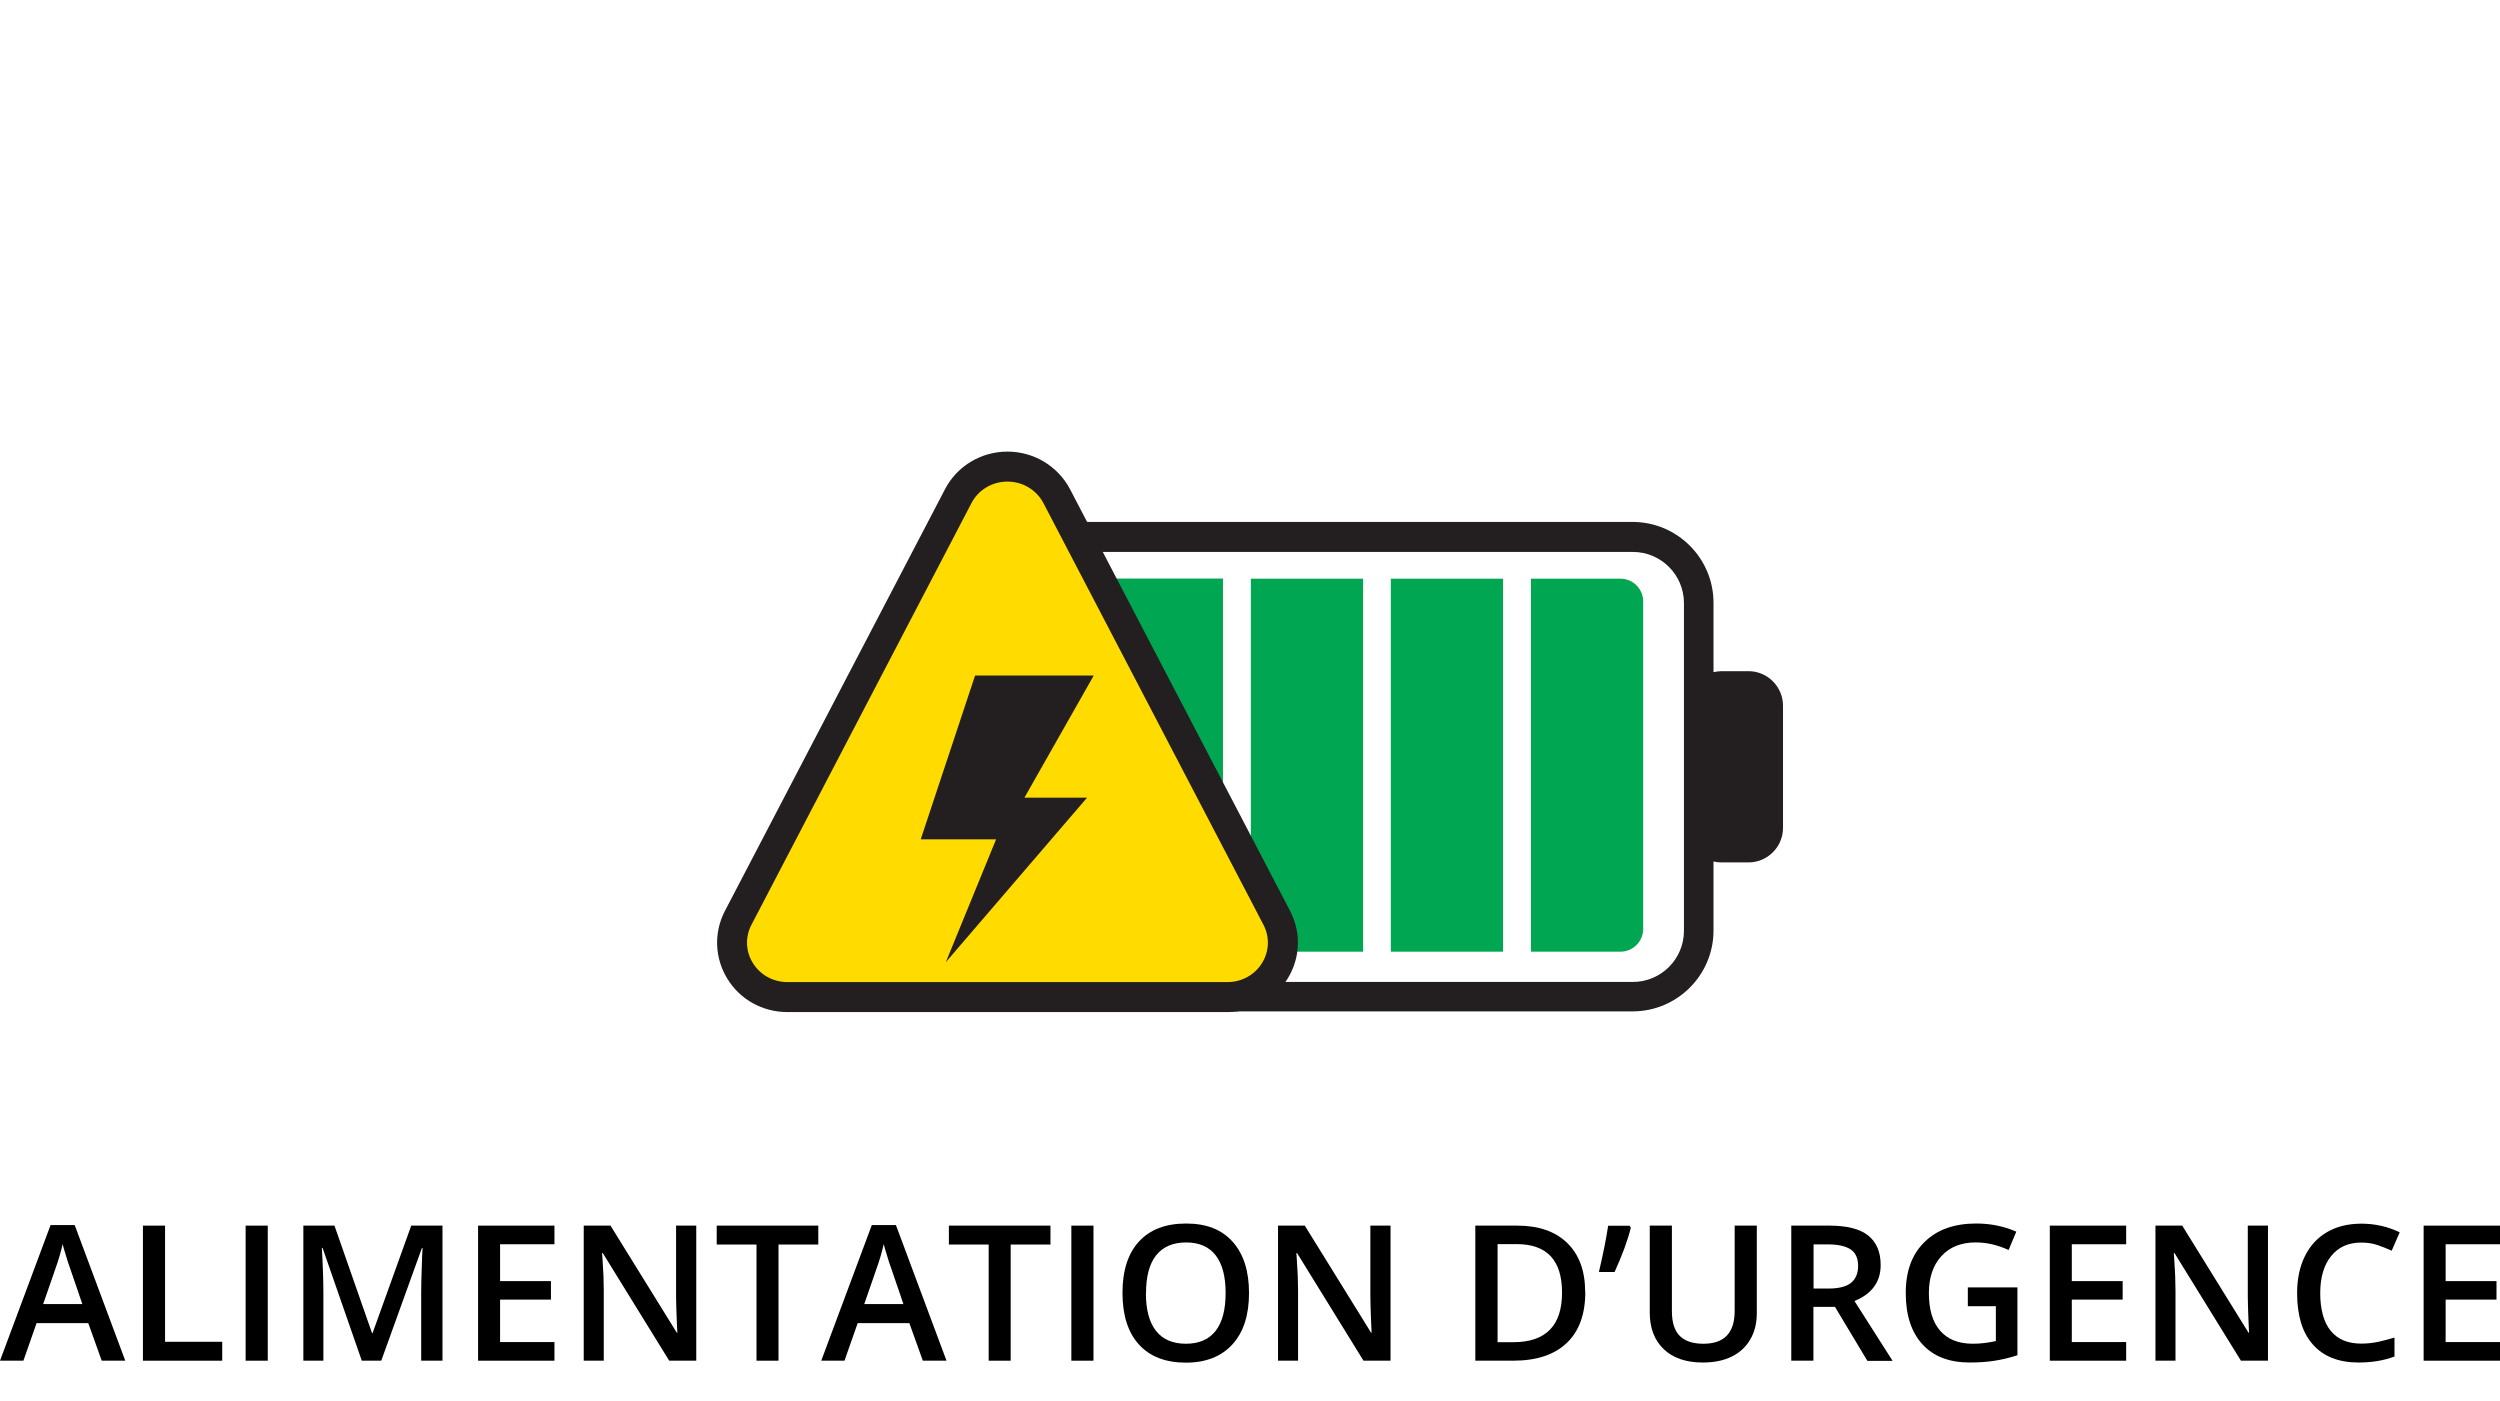<?xml version="1.0" encoding="UTF-8"?>
<svg id="Layer_1" data-name="Layer 1" xmlns="http://www.w3.org/2000/svg" viewBox="0 0 178.42 100">
  <defs>
    <style>
      .cls-1 {
        fill: #00a651;
      }

      .cls-2 {
        fill: #231f20;
      }

      .cls-3 {
        fill: #ffdb00;
      }

      .cls-4 {
        fill: #fff;
      }
    </style>
  </defs>
  <rect class="cls-4" x="0" y="0" width="178.42" height="100"/>
  <g>
    <path d="M7.26,97.11l-.96-2.68h-3.69l-.94,2.68H0l3.61-9.68h1.72l3.61,9.68h-1.68ZM5.88,93.08l-.9-2.63c-.07-.18-.16-.45-.27-.83-.12-.38-.2-.66-.24-.83-.12.54-.29,1.13-.52,1.77l-.87,2.51h2.81Z"/>
    <path d="M10.2,97.11v-9.64h1.58v8.29h4.08v1.35h-5.66Z"/>
    <path d="M17.53,97.11v-9.64h1.58v9.64h-1.58Z"/>
    <path d="M25.82,97.11l-2.8-8.05h-.05c.07,1.2.11,2.32.11,3.36v4.69h-1.43v-9.64h2.22l2.68,7.67h.04l2.76-7.67h2.23v9.64h-1.52v-4.77c0-.48.01-1.1.04-1.87.02-.77.04-1.24.06-1.4h-.05l-2.9,8.04h-1.39Z"/>
    <path d="M39.57,97.11h-5.45v-9.64h5.45v1.33h-3.88v2.63h3.63v1.32h-3.63v3.03h3.88v1.34Z"/>
    <path d="M49.69,97.11h-1.93l-4.74-7.68h-.05l.03.43c.06.82.09,1.57.09,2.24v5.01h-1.43v-9.64h1.91l4.73,7.64h.04c0-.1-.03-.47-.05-1.1s-.04-1.13-.04-1.49v-5.05h1.44v9.64Z"/>
    <path d="M55.57,97.11h-1.58v-8.29h-2.84v-1.35h7.25v1.35h-2.84v8.29Z"/>
    <path d="M65.86,97.11l-.96-2.68h-3.69l-.94,2.68h-1.66l3.61-9.68h1.72l3.61,9.68h-1.68ZM64.48,93.08l-.9-2.63c-.07-.18-.16-.45-.27-.83-.12-.38-.2-.66-.24-.83-.12.54-.29,1.13-.52,1.77l-.87,2.51h2.81Z"/>
    <path d="M72.14,97.11h-1.58v-8.29h-2.84v-1.35h7.25v1.35h-2.84v8.29Z"/>
    <path d="M76.46,97.11v-9.64h1.58v9.64h-1.58Z"/>
    <path d="M89.14,92.28c0,1.57-.39,2.79-1.18,3.66-.79.87-1.9,1.31-3.33,1.31s-2.57-.43-3.35-1.3c-.78-.86-1.17-2.09-1.17-3.68s.39-2.81,1.18-3.67c.79-.85,1.9-1.28,3.36-1.28s2.54.43,3.32,1.3,1.17,2.09,1.17,3.66ZM81.78,92.28c0,1.19.24,2.09.72,2.7.48.61,1.19.92,2.13.92s1.64-.3,2.12-.91c.48-.61.72-1.51.72-2.71s-.24-2.08-.71-2.69c-.47-.61-1.18-.92-2.11-.92s-1.66.31-2.14.92c-.48.61-.72,1.51-.72,2.69Z"/>
    <path d="M99.24,97.11h-1.93l-4.74-7.68h-.05l.03.43c.06.82.09,1.57.09,2.24v5.01h-1.43v-9.64h1.91l4.73,7.64h.04c0-.1-.03-.47-.05-1.1s-.04-1.13-.04-1.49v-5.05h1.44v9.64Z"/>
    <path d="M113.14,92.2c0,1.59-.44,2.81-1.33,3.65-.88.84-2.16,1.26-3.82,1.26h-2.7v-9.64h2.98c1.54,0,2.73.41,3.58,1.24.85.83,1.28,1.99,1.28,3.49ZM111.48,92.25c0-2.31-1.08-3.46-3.24-3.46h-1.36v7h1.12c2.32,0,3.48-1.18,3.48-3.54Z"/>
    <path d="M116.29,87.47l.1.15c-.23.92-.62,1.97-1.16,3.16h-1.12c.3-1.27.52-2.37.66-3.3h1.52Z"/>
    <path d="M125.38,87.47v6.24c0,.71-.15,1.34-.46,1.87-.3.53-.75.95-1.32,1.23-.58.29-1.27.43-2.07.43-1.2,0-2.13-.32-2.79-.95-.66-.63-1-1.5-1-2.61v-6.21h1.58v6.1c0,.8.18,1.38.55,1.76.37.38.94.57,1.7.57,1.49,0,2.23-.78,2.23-2.34v-6.09h1.58Z"/>
    <path d="M129.42,93.26v3.85h-1.58v-9.64h2.72c1.24,0,2.17.23,2.76.7s.9,1.17.9,2.11c0,1.2-.62,2.06-1.87,2.57l2.72,4.27h-1.8l-2.31-3.85h-1.56ZM129.42,91.96h1.09c.73,0,1.27-.14,1.6-.41s.5-.68.5-1.21-.18-.94-.53-1.17-.89-.36-1.61-.36h-1.04v3.15Z"/>
    <path d="M140.43,91.88h3.55v4.84c-.58.19-1.14.32-1.67.4-.53.08-1.11.12-1.73.12-1.46,0-2.59-.43-3.38-1.3-.79-.86-1.19-2.08-1.19-3.66s.45-2.77,1.34-3.64c.89-.88,2.12-1.32,3.69-1.32,1.01,0,1.96.19,2.86.58l-.55,1.31c-.78-.36-1.57-.54-2.35-.54-1.03,0-1.84.32-2.44.97s-.9,1.53-.9,2.65c0,1.18.27,2.07.81,2.69.54.61,1.31.92,2.33.92.51,0,1.06-.06,1.64-.19v-2.49h-2v-1.35Z"/>
    <path d="M151.74,97.11h-5.45v-9.64h5.45v1.33h-3.88v2.63h3.63v1.32h-3.63v3.03h3.88v1.34Z"/>
    <path d="M161.86,97.11h-1.93l-4.74-7.68h-.05l.03.43c.06.82.09,1.57.09,2.24v5.01h-1.43v-9.64h1.91l4.73,7.64h.04c0-.1-.03-.47-.05-1.1s-.04-1.13-.04-1.49v-5.05h1.44v9.64Z"/>
    <path d="M168.51,88.68c-.91,0-1.62.32-2.14.96s-.78,1.53-.78,2.66.25,2.08.75,2.68c.5.61,1.22.91,2.17.91.41,0,.8-.04,1.19-.12.38-.08.78-.19,1.19-.31v1.35c-.76.29-1.61.43-2.57.43-1.41,0-2.5-.43-3.25-1.28-.76-.85-1.13-2.08-1.13-3.67,0-1,.18-1.88.55-2.63.37-.75.9-1.33,1.59-1.73.69-.4,1.51-.6,2.45-.6.98,0,1.89.21,2.73.62l-.57,1.31c-.33-.15-.67-.29-1.03-.41-.36-.12-.74-.17-1.14-.17Z"/>
    <path d="M178.42,97.11h-5.45v-9.64h5.45v1.33h-3.88v2.63h3.63v1.32h-3.63v3.03h3.88v1.34Z"/>
  </g>
  <g>
    <path class="cls-2" d="M122.29,66.43v-4.95c.19.05.39.07.59.07h1.91c1.35,0,2.46-1.11,2.46-2.46v-8.73c0-1.35-1.11-2.46-2.46-2.46h-1.91c-.2,0-.4.03-.59.07v-4.95c0-3.18-2.59-5.77-5.77-5.77h-46.52c-3.18,0-5.77,2.59-5.77,5.77v23.39c0,3.18,2.59,5.77,5.77,5.77h46.52c3.18,0,5.77-2.59,5.77-5.77ZM70.01,70.08c-2.02,0-3.65-1.64-3.65-3.65v-23.39c0-2.02,1.64-3.65,3.65-3.65h46.52c2.02,0,3.65,1.64,3.65,3.65v23.39c0,2.02-1.64,3.65-3.65,3.65h-46.52Z"/>
    <g>
      <path class="cls-1" d="M101.57,50.6h23.39c.89,0,1.62.73,1.62,1.62v6.39h-26.62v-6.39c0-.89.73-1.62,1.62-1.62Z" transform="translate(167.87 -58.66) rotate(90)"/>
      <rect class="cls-1" x="89.96" y="50.6" width="26.62" height="8.01" transform="translate(157.87 -48.66) rotate(90)"/>
      <rect class="cls-1" x="79.96" y="50.6" width="26.62" height="8.01" transform="translate(147.88 -38.66) rotate(90)"/>
      <rect class="cls-1" x="69.96" y="50.6" width="26.62" height="8.01" transform="translate(137.88 -28.67) rotate(90)"/>
      <path class="cls-1" d="M59.96,50.6h26.62v6.39c0,.89-.73,1.62-1.62,1.62h-23.39c-.89,0-1.62-.73-1.62-1.62v-6.39h0Z" transform="translate(127.88 -18.67) rotate(90)"/>
    </g>
    <g>
      <g>
        <path class="cls-3" d="M56.2,71.16c-1.41,0-2.68-.71-3.4-1.9-.7-1.15-.75-2.54-.14-3.73,0-.01,0-.02.02-.03l15.7-30.09c.68-1.3,2.03-2.11,3.52-2.11s2.84.81,3.52,2.11l15.7,30.09c.62,1.2.58,2.61-.12,3.76-.72,1.19-1.99,1.9-3.4,1.9h-31.4Z"/>
        <g>
          <path class="cls-2" d="M71.9,34.01c1.22,0,2.33.66,2.88,1.73l15.7,30.09c.51.98.47,2.12-.1,3.06-.59.97-1.63,1.55-2.79,1.55h-31.4c-1.15,0-2.2-.58-2.79-1.55-.57-.94-.61-2.08-.1-3.06h0s15.7-30.09,15.7-30.09c.56-1.07,1.66-1.73,2.88-1.73M71.9,32.58c-1.76,0-3.35.96-4.15,2.5l-15.7,30.09s-.02.03-.02.05c-.72,1.41-.65,3.06.17,4.41.85,1.4,2.35,2.24,4.01,2.24h31.4c1.66,0,3.16-.84,4.01-2.24.83-1.37.89-3.04.14-4.46l-15.7-30.09c-.8-1.54-2.4-2.5-4.15-2.5h0Z"/>
          <path class="cls-2" d="M87.6,72.23h-31.4c-1.78,0-3.4-.9-4.31-2.41-.88-1.46-.95-3.24-.18-4.76l15.73-30.14c.86-1.66,2.58-2.69,4.46-2.69s3.6,1.03,4.47,2.69l15.7,30.09c.8,1.53.74,3.33-.16,4.81-.92,1.51-2.53,2.41-4.31,2.41ZM71.9,32.94c-1.62,0-3.09.88-3.84,2.31l-15.7,30.09c-.68,1.34-.63,2.87.13,4.11.78,1.3,2.17,2.07,3.7,2.07h31.4c1.53,0,2.92-.77,3.7-2.07.77-1.26.82-2.8.14-4.11l-15.7-30.09c-.74-1.42-2.21-2.31-3.84-2.31ZM87.6,70.8h-31.4c-1.28,0-2.44-.65-3.09-1.72-.64-1.05-.67-2.32-.11-3.41l15.7-30.09c.62-1.18,1.84-1.92,3.2-1.92s2.58.74,3.2,1.92l15.7,30.09c.57,1.09.53,2.36-.11,3.41-.66,1.08-1.81,1.72-3.09,1.72ZM71.9,34.37c-1.09,0-2.08.59-2.57,1.54l-15.7,30.09c-.45.86-.42,1.88.09,2.71.52.86,1.45,1.38,2.48,1.38h31.4c1.03,0,1.96-.52,2.48-1.38.51-.83.54-1.85.09-2.71l-15.7-30.09c-.5-.95-1.48-1.54-2.57-1.54Z"/>
        </g>
      </g>
      <polyline class="cls-2" points="69.59 48.21 65.71 59.9 71.09 59.9 67.5 68.67 77.58 56.93 73.11 56.93 78.06 48.21"/>
    </g>
  </g>
</svg>